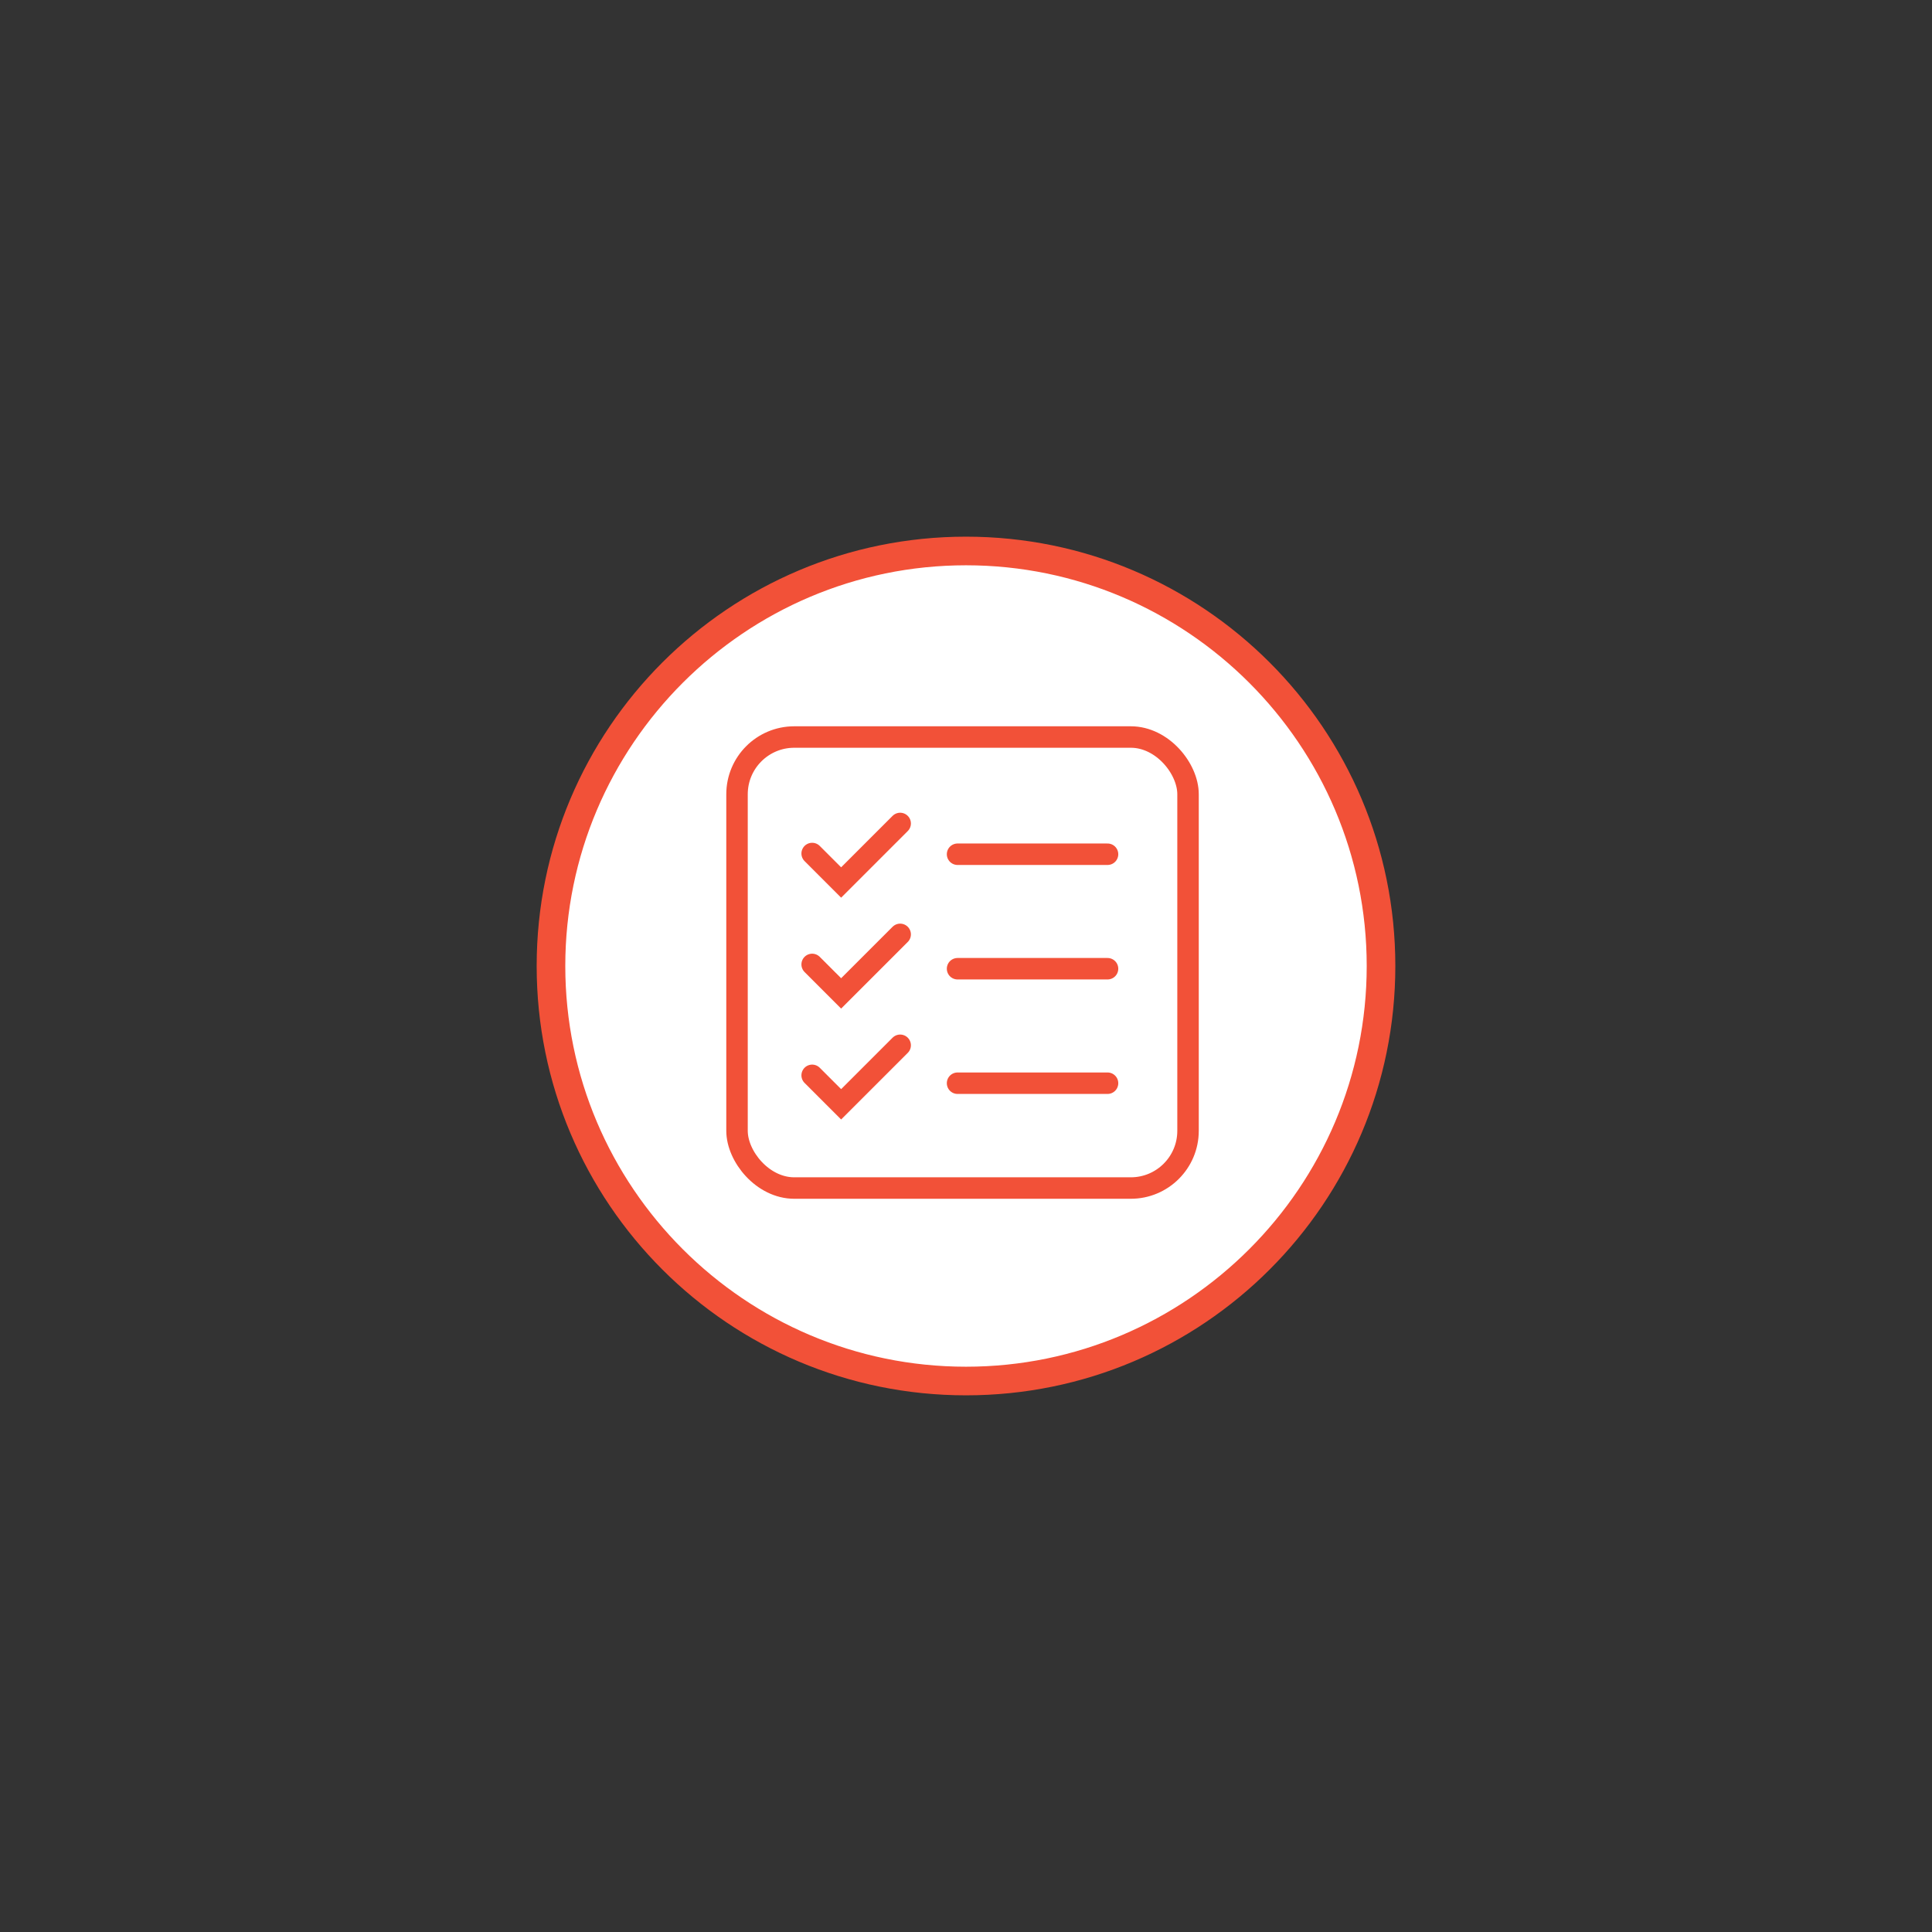 <?xml version="1.0" encoding="UTF-8"?>
<svg xmlns="http://www.w3.org/2000/svg" version="1.1" viewBox="0 0 270 270">
  <rect x="0" y="0" width="270" height="270" fill="#333333" stroke="none"/>
  <!-- Generator: Adobe Illustrator 29.6.1, SVG Export Plug-In . SVG Version: 2.1.1 Build 9)  -->
  <defs>
    <style>
      .st0, .st1, .st2 {
        fill: none;
        stroke: #f25138;
        stroke-linecap: round;
        stroke-width: 3px;
      }

      .st0, .st2 {
        stroke-miterlimit: 10;
      }

      .st1 {
        stroke-linejoin: round;
      }

      .st2 {
        fill-rule: evenodd;
      }

      .st3 {
        fill: #fff;
      }

      .st4 {
        fill: #f25138;
      }
    </style>
  </defs>
  <g id="Ring">
    <g>
      <path class="st3" d="M135,193c-31.98,0-58-26.02-58-58s26.02-58,58-58,58,26.02,58,58-26.02,58-58,58Z"/>
      <path class="st4" d="M135,79c30.88,0,56,25.12,56,56s-25.12,56-56,56-56-25.12-56-56,25.12-56,56-56M135,75c-33.14,0-60,26.86-60,60s26.86,60,60,60,60-26.86,60-60-26.86-60-60-60h0Z"/>
    </g>
  </g>
  <g id="Layer_2">
    <g>
      <rect class="st0" x="103" y="103" width="63.03" height="63.03" rx="8" ry="8"/>
      <polyline class="st2" points="113.5 119.28 117.55 123.33 125.8 115.08"/>
      <polyline class="st2" points="113.5 134.78 117.55 138.83 125.8 130.58"/>
      <polyline class="st2" points="113.5 150.28 117.55 154.33 125.8 146.08"/>
      <line class="st1" x1="133.82" y1="119.38" x2="154.78" y2="119.38"/>
      <line class="st1" x1="133.82" y1="135.38" x2="154.78" y2="135.38"/>
      <line class="st1" x1="133.82" y1="151.38" x2="154.78" y2="151.38"/>
    </g>
  </g>
</svg>